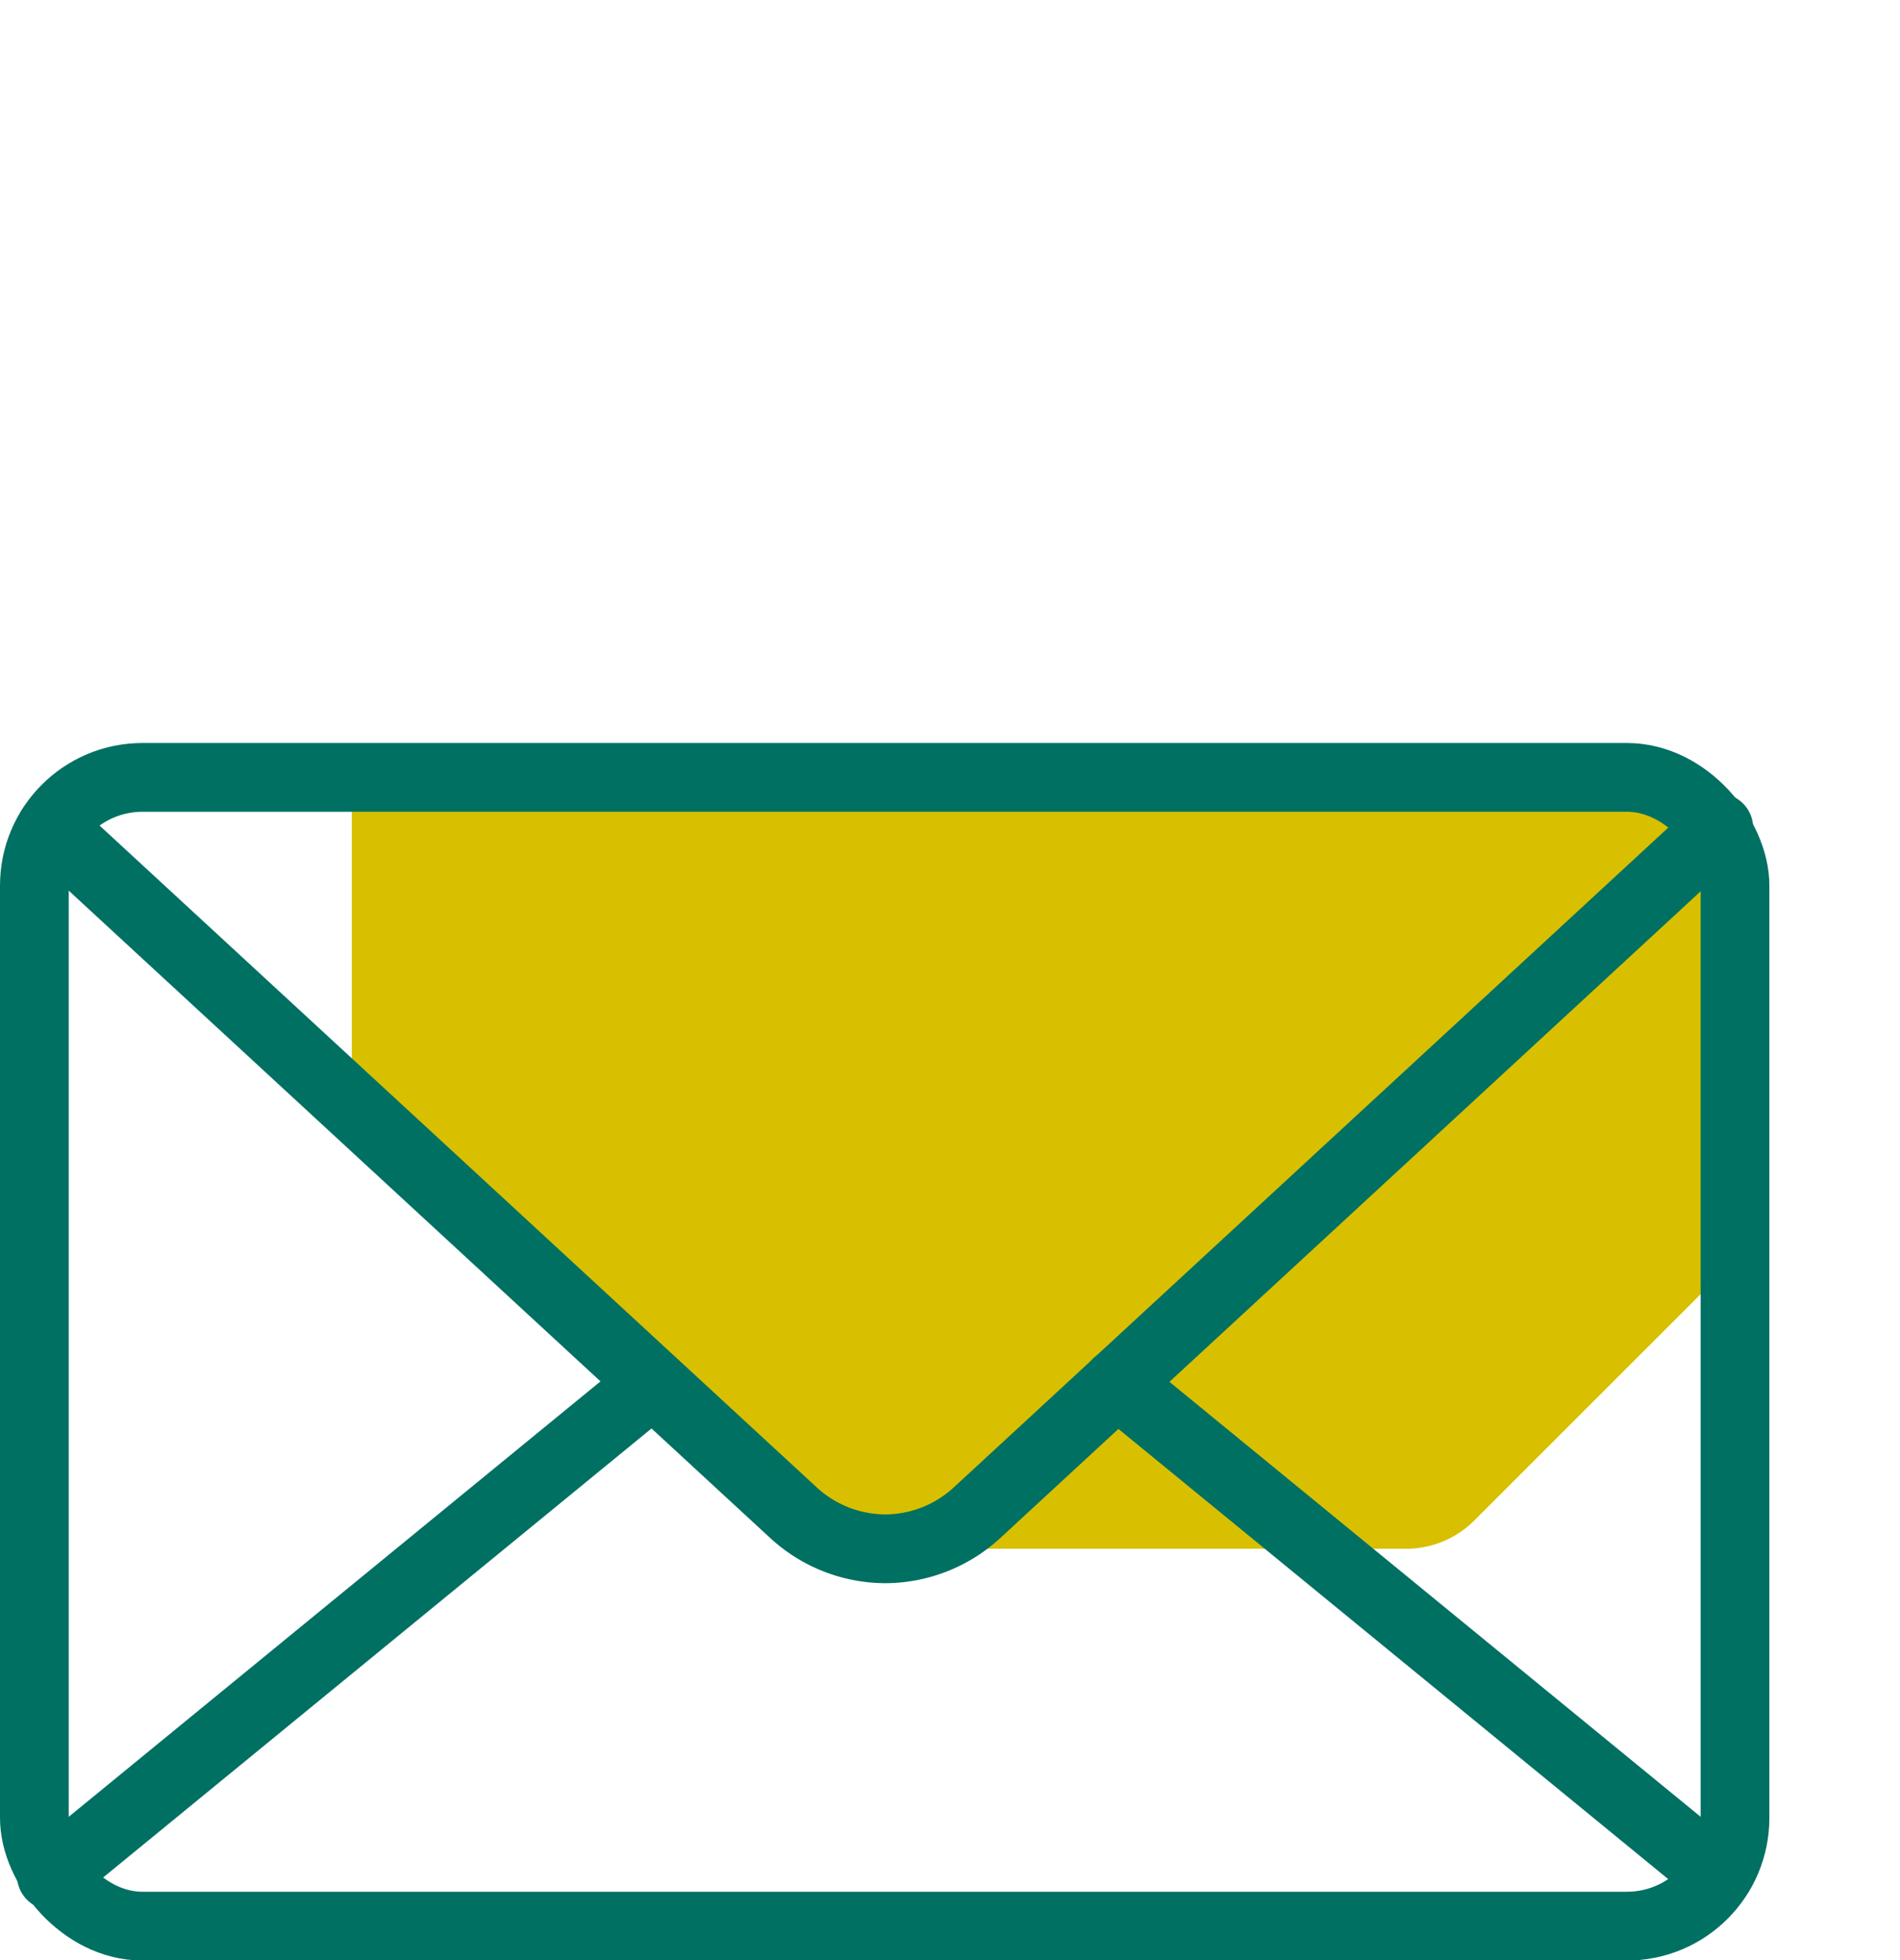 <svg xmlns="http://www.w3.org/2000/svg" xmlns:xlink="http://www.w3.org/1999/xlink" viewBox="0 0 82.91 85.51"><defs><style>.cls-1,.cls-4{fill:none;}.cls-2{clip-path:url(#clip-path);}.cls-3{fill:#d8c000;}.cls-4{stroke:#007063;stroke-linecap:round;stroke-linejoin:round;stroke-width:3px;}</style><clipPath id="clip-path" transform="translate(0 32.41)"><rect class="cls-1" x="1.5" y="1.5" width="74.21" height="50.11" rx="4.72"/></clipPath></defs><g id="Layer_2" data-name="Layer 2"><g id="Layer_1-2" data-name="Layer 1"><g class="cls-2"><path class="cls-3" d="M82.91-10.87V13.61a4.22,4.22,0,0,1-1.26,3L64.36,33.89a4.22,4.22,0,0,1-3,1.26H36.89a4.23,4.23,0,0,1-3-1.26L16.59,16.6a4.28,4.28,0,0,1-1.24-3V-10.87a4.3,4.3,0,0,1,1.24-3L33.9-31.17a4.3,4.3,0,0,1,3-1.24H61.37a4.28,4.28,0,0,1,3,1.24L81.65-13.86A4.23,4.23,0,0,1,82.91-10.87Z" transform="translate(0 32.41)"/></g><path class="cls-4" d="M75,3.7,42.63,33.58a5.94,5.94,0,0,1-4,1.57h0a5.94,5.94,0,0,1-4-1.57L2.24,3.7" transform="translate(0 32.41)"/><line class="cls-4" x1="2.24" y1="81.81" x2="28.47" y2="60.34"/><line class="cls-4" x1="74.97" y1="81.81" x2="48.74" y2="60.34"/><rect class="cls-4" x="1.5" y="33.91" width="74.21" height="50.11" rx="4.72"/></g></g></svg>